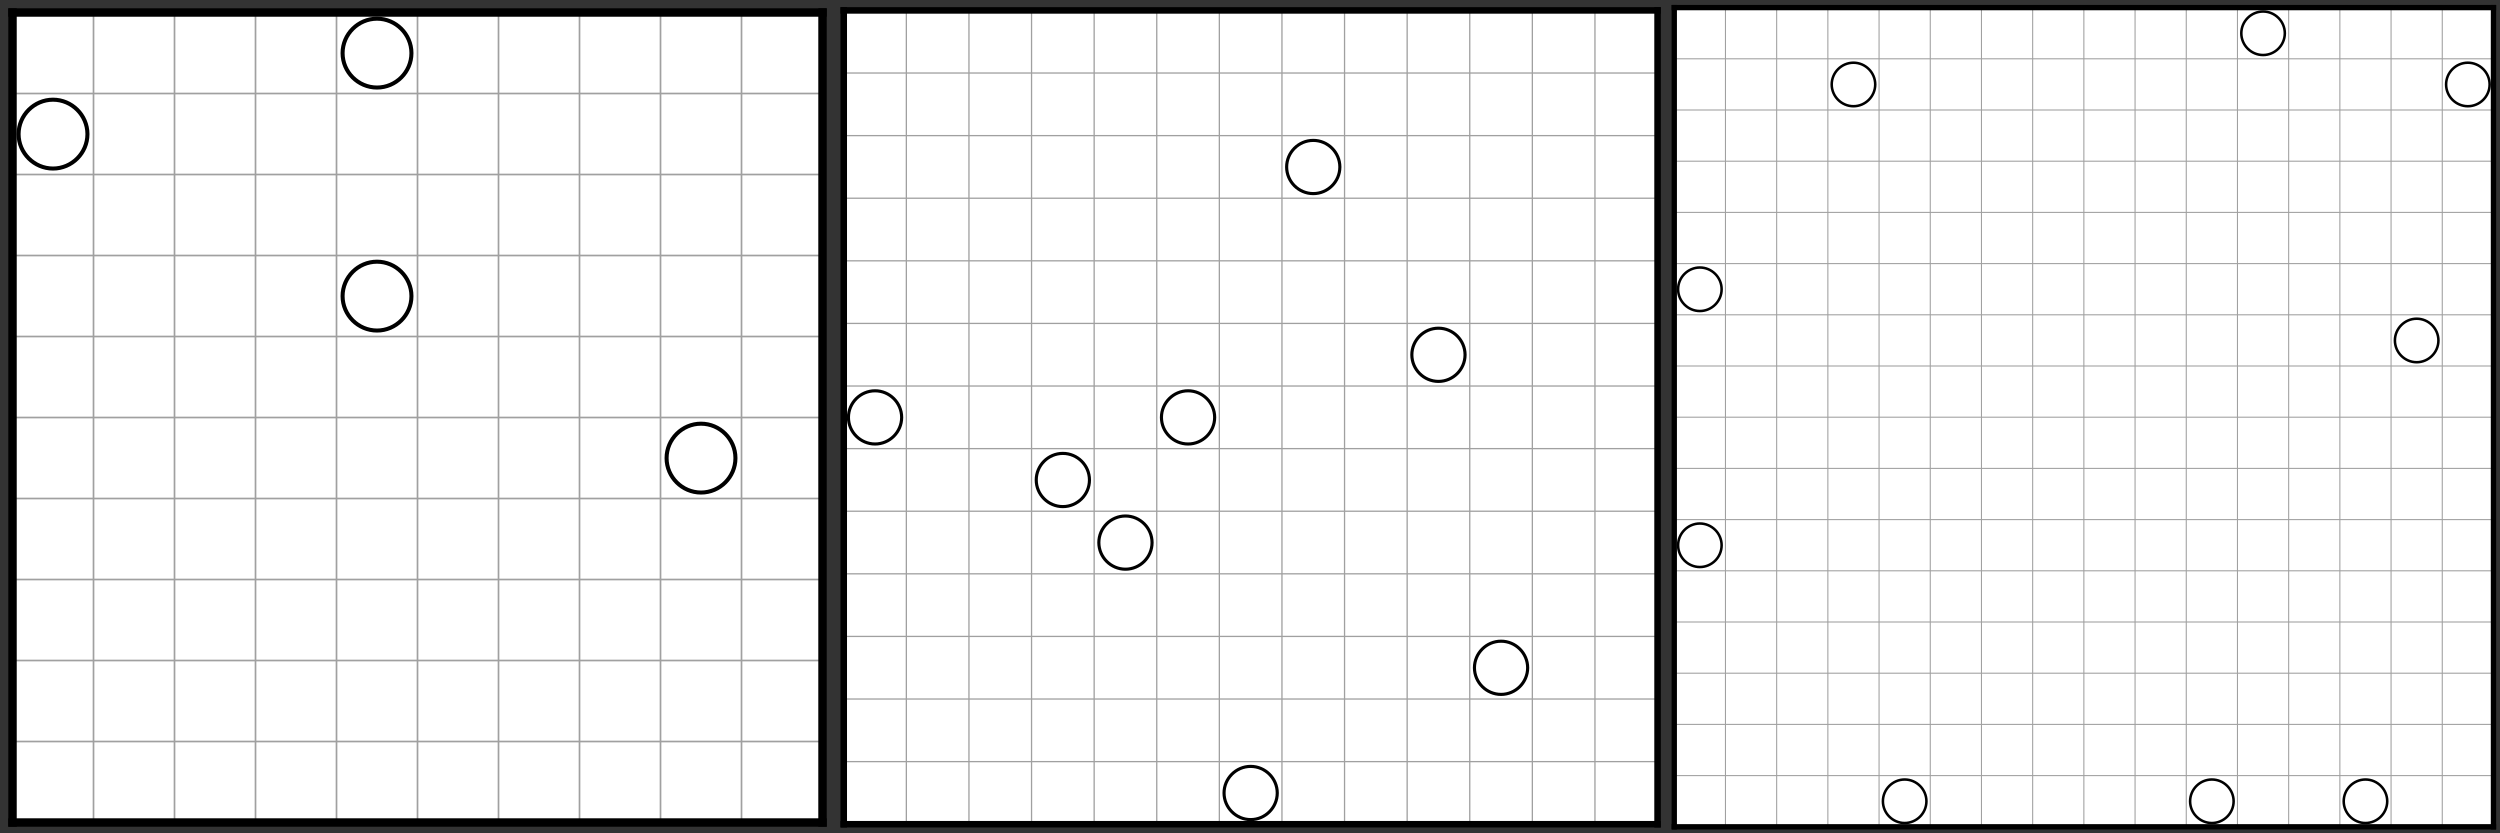 <?xml version="1.0" encoding="UTF-8" standalone="no"?>
<!DOCTYPE svg PUBLIC "-//W3C//DTD SVG 1.1//EN" "http://www.w3.org/Graphics/SVG/1.1/DTD/svg11.dtd">
<svg width="100%" height="100%" viewBox="0 0 600 200" version="1.1" xmlns="http://www.w3.org/2000/svg" xmlns:xlink="http://www.w3.org/1999/xlink" xml:space="preserve" xmlns:serif="http://www.serif.com/" style="fill-rule:evenodd;clip-rule:evenodd;">
    <rect x="0" y="0" width="600" height="200" fill="#333333" stroke="none"/>
    <g id="_0158_02.svg" serif:id="0158_02.svg" transform="matrix(0.405,0,0,0.405,100,100)">
        <g transform="matrix(1,0,0,1,-247,-247)">
            <g>
                <rect x="7" y="7" width="481" height="481" style="fill:white;fill-rule:nonzero;"/>
            </g>
            <g>
                <path d="M55.5,7.5L55.5,487.5" style="fill:none;fill-rule:nonzero;stroke:rgb(160,160,160);stroke-width:1px;"/>
                <path d="M103.5,7.5L103.5,487.5" style="fill:none;fill-rule:nonzero;stroke:rgb(160,160,160);stroke-width:1px;"/>
                <path d="M151.5,7.5L151.5,487.5" style="fill:none;fill-rule:nonzero;stroke:rgb(160,160,160);stroke-width:1px;"/>
                <path d="M199.5,7.5L199.5,487.5" style="fill:none;fill-rule:nonzero;stroke:rgb(160,160,160);stroke-width:1px;"/>
                <path d="M247.5,7.5L247.5,487.5" style="fill:none;fill-rule:nonzero;stroke:rgb(160,160,160);stroke-width:1px;"/>
                <path d="M295.5,7.5L295.5,487.5" style="fill:none;fill-rule:nonzero;stroke:rgb(160,160,160);stroke-width:1px;"/>
                <path d="M343.5,7.5L343.5,487.5" style="fill:none;fill-rule:nonzero;stroke:rgb(160,160,160);stroke-width:1px;"/>
                <path d="M391.5,7.5L391.5,487.5" style="fill:none;fill-rule:nonzero;stroke:rgb(160,160,160);stroke-width:1px;"/>
                <path d="M439.5,7.5L439.5,487.5" style="fill:none;fill-rule:nonzero;stroke:rgb(160,160,160);stroke-width:1px;"/>
                <path d="M7.5,55.5L487.5,55.5" style="fill:none;fill-rule:nonzero;stroke:rgb(160,160,160);stroke-width:1px;"/>
                <path d="M7.5,103.5L487.5,103.5" style="fill:none;fill-rule:nonzero;stroke:rgb(160,160,160);stroke-width:1px;"/>
                <path d="M7.5,151.5L487.5,151.5" style="fill:none;fill-rule:nonzero;stroke:rgb(160,160,160);stroke-width:1px;"/>
                <path d="M7.5,199.5L487.5,199.5" style="fill:none;fill-rule:nonzero;stroke:rgb(160,160,160);stroke-width:1px;"/>
                <path d="M7.5,247.5L487.5,247.5" style="fill:none;fill-rule:nonzero;stroke:rgb(160,160,160);stroke-width:1px;"/>
                <path d="M7.5,295.5L487.5,295.5" style="fill:none;fill-rule:nonzero;stroke:rgb(160,160,160);stroke-width:1px;"/>
                <path d="M7.5,343.5L487.5,343.5" style="fill:none;fill-rule:nonzero;stroke:rgb(160,160,160);stroke-width:1px;"/>
                <path d="M7.5,391.5L487.5,391.5" style="fill:none;fill-rule:nonzero;stroke:rgb(160,160,160);stroke-width:1px;"/>
                <path d="M7.5,439.5L487.5,439.5" style="fill:none;fill-rule:nonzero;stroke:rgb(160,160,160);stroke-width:1px;"/>
            </g>
            <g>
                <path d="M245.1,31.625C245.066,43.451 235.326,53.163 223.5,53.163C211.651,53.163 201.9,43.412 201.9,31.563C201.9,19.713 211.651,9.963 223.5,9.962C235.326,9.962 245.066,19.674 245.1,31.5L245.1,31.625Z" style="fill:white;fill-rule:nonzero;"/>
                <path d="M53.1,79.625C53.066,91.451 43.326,101.162 31.5,101.162C19.651,101.162 9.9,91.412 9.9,79.563C9.9,67.713 19.651,57.963 31.5,57.963C43.326,57.963 53.066,67.674 53.1,79.5L53.1,79.625Z" style="fill:white;fill-rule:nonzero;"/>
                <path d="M245.1,175.625C245.066,187.451 235.326,197.163 223.5,197.163C211.651,197.163 201.9,187.412 201.9,175.563C201.9,163.713 211.651,153.963 223.5,153.963C235.326,153.963 245.066,163.674 245.1,175.5L245.1,175.625Z" style="fill:white;fill-rule:nonzero;"/>
                <path d="M437.1,271.625C437.066,283.451 427.326,293.163 415.5,293.163C403.651,293.163 393.9,283.412 393.9,271.563C393.9,259.713 403.651,249.963 415.5,249.963C427.326,249.963 437.066,259.674 437.1,271.5L437.1,271.625Z" style="fill:white;fill-rule:nonzero;"/>
            </g>
            <g>
                <path d="M243.9,31.625C243.866,42.792 234.668,51.963 223.5,51.963C212.309,51.963 203.1,42.754 203.1,31.563C203.1,20.371 212.309,11.163 223.5,11.162C234.668,11.162 243.866,20.333 243.9,31.5L243.9,31.625Z" style="fill:none;fill-rule:nonzero;stroke:black;stroke-width:2.4px;"/>
                <path d="M51.9,79.625C51.866,90.792 42.668,99.963 31.5,99.963C20.309,99.963 11.1,90.754 11.1,79.563C11.1,68.371 20.309,59.162 31.5,59.162C42.668,59.162 51.866,68.333 51.9,79.5L51.9,79.625Z" style="fill:none;fill-rule:nonzero;stroke:black;stroke-width:2.4px;"/>
                <path d="M243.9,175.625C243.866,186.792 234.668,195.963 223.5,195.963C212.309,195.963 203.1,186.754 203.1,175.563C203.1,164.371 212.309,155.163 223.5,155.163C234.668,155.163 243.866,164.333 243.9,175.5L243.9,175.625Z" style="fill:none;fill-rule:nonzero;stroke:black;stroke-width:2.4px;"/>
                <path d="M435.9,271.625C435.866,282.792 426.668,291.963 415.5,291.963C404.309,291.963 395.1,282.754 395.1,271.563C395.1,260.371 404.309,251.163 415.5,251.163C426.668,251.163 435.866,260.333 435.9,271.5L435.9,271.625Z" style="fill:none;fill-rule:nonzero;stroke:black;stroke-width:2.4px;"/>
            </g>
            <g>
                <rect x="5" y="5" width="5" height="485" style="fill-rule:nonzero;"/>
                <rect x="485" y="5" width="5" height="485" style="fill-rule:nonzero;"/>
                <rect x="5" y="5" width="485" height="5" style="fill-rule:nonzero;"/>
                <rect x="5" y="485" width="485" height="5" style="fill-rule:nonzero;"/>
            </g>
        </g>
    </g>
    <g id="_0158_03.svg" serif:id="0158_03.svg" transform="matrix(0.313,0,0,0.313,300,100)">
        <g transform="matrix(1,0,0,1,-319,-319)">
            <g>
                <rect x="7" y="7" width="625" height="625" style="fill:white;fill-rule:nonzero;"/>
            </g>
            <g>
                <path d="M55.5,7.5L55.5,631.5" style="fill:none;fill-rule:nonzero;stroke:rgb(160,160,160);stroke-width:1px;"/>
                <path d="M103.5,7.5L103.5,631.5" style="fill:none;fill-rule:nonzero;stroke:rgb(160,160,160);stroke-width:1px;"/>
                <path d="M151.5,7.5L151.5,631.5" style="fill:none;fill-rule:nonzero;stroke:rgb(160,160,160);stroke-width:1px;"/>
                <path d="M199.5,7.5L199.5,631.5" style="fill:none;fill-rule:nonzero;stroke:rgb(160,160,160);stroke-width:1px;"/>
                <path d="M247.5,7.5L247.5,631.5" style="fill:none;fill-rule:nonzero;stroke:rgb(160,160,160);stroke-width:1px;"/>
                <path d="M295.5,7.5L295.5,631.5" style="fill:none;fill-rule:nonzero;stroke:rgb(160,160,160);stroke-width:1px;"/>
                <path d="M343.5,7.5L343.5,631.5" style="fill:none;fill-rule:nonzero;stroke:rgb(160,160,160);stroke-width:1px;"/>
                <path d="M391.5,7.5L391.5,631.5" style="fill:none;fill-rule:nonzero;stroke:rgb(160,160,160);stroke-width:1px;"/>
                <path d="M439.5,7.5L439.5,631.5" style="fill:none;fill-rule:nonzero;stroke:rgb(160,160,160);stroke-width:1px;"/>
                <path d="M487.5,7.5L487.5,631.5" style="fill:none;fill-rule:nonzero;stroke:rgb(160,160,160);stroke-width:1px;"/>
                <path d="M535.5,7.5L535.5,631.5" style="fill:none;fill-rule:nonzero;stroke:rgb(160,160,160);stroke-width:1px;"/>
                <path d="M583.5,7.5L583.5,631.5" style="fill:none;fill-rule:nonzero;stroke:rgb(160,160,160);stroke-width:1px;"/>
                <path d="M7.5,55.5L631.5,55.5" style="fill:none;fill-rule:nonzero;stroke:rgb(160,160,160);stroke-width:1px;"/>
                <path d="M7.5,103.5L631.5,103.5" style="fill:none;fill-rule:nonzero;stroke:rgb(160,160,160);stroke-width:1px;"/>
                <path d="M7.5,151.5L631.5,151.5" style="fill:none;fill-rule:nonzero;stroke:rgb(160,160,160);stroke-width:1px;"/>
                <path d="M7.5,199.5L631.5,199.5" style="fill:none;fill-rule:nonzero;stroke:rgb(160,160,160);stroke-width:1px;"/>
                <path d="M7.5,247.5L631.5,247.5" style="fill:none;fill-rule:nonzero;stroke:rgb(160,160,160);stroke-width:1px;"/>
                <path d="M7.5,295.5L631.5,295.5" style="fill:none;fill-rule:nonzero;stroke:rgb(160,160,160);stroke-width:1px;"/>
                <path d="M7.5,343.5L631.5,343.5" style="fill:none;fill-rule:nonzero;stroke:rgb(160,160,160);stroke-width:1px;"/>
                <path d="M7.5,391.5L631.5,391.5" style="fill:none;fill-rule:nonzero;stroke:rgb(160,160,160);stroke-width:1px;"/>
                <path d="M7.5,439.5L631.5,439.5" style="fill:none;fill-rule:nonzero;stroke:rgb(160,160,160);stroke-width:1px;"/>
                <path d="M7.5,487.5L631.5,487.5" style="fill:none;fill-rule:nonzero;stroke:rgb(160,160,160);stroke-width:1px;"/>
                <path d="M7.5,535.5L631.5,535.5" style="fill:none;fill-rule:nonzero;stroke:rgb(160,160,160);stroke-width:1px;"/>
                <path d="M7.5,583.5L631.5,583.5" style="fill:none;fill-rule:nonzero;stroke:rgb(160,160,160);stroke-width:1px;"/>
            </g>
            <g>
                <path d="M389.1,127.625C389.066,139.451 379.326,149.163 367.5,149.163C355.651,149.163 345.9,139.412 345.9,127.563C345.9,115.713 355.651,105.963 367.5,105.963C379.326,105.963 389.066,115.674 389.1,127.5L389.1,127.625Z" style="fill:white;fill-rule:nonzero;"/>
                <path d="M485.1,271.625C485.066,283.451 475.326,293.163 463.5,293.163C451.651,293.163 441.9,283.412 441.9,271.563C441.9,259.713 451.651,249.963 463.5,249.963C475.326,249.963 485.066,259.674 485.1,271.5L485.1,271.625Z" style="fill:white;fill-rule:nonzero;"/>
                <path d="M53.1,319.625C53.066,331.451 43.326,341.163 31.5,341.163C19.651,341.163 9.9,331.412 9.9,319.563C9.9,307.713 19.651,297.963 31.5,297.963C43.326,297.963 53.066,307.674 53.1,319.5L53.1,319.625Z" style="fill:white;fill-rule:nonzero;"/>
                <path d="M293.1,319.625C293.066,331.451 283.326,341.163 271.5,341.163C259.651,341.163 249.9,331.412 249.9,319.563C249.9,307.713 259.651,297.963 271.5,297.963C283.326,297.963 293.066,307.674 293.1,319.5L293.1,319.625Z" style="fill:white;fill-rule:nonzero;"/>
                <path d="M197.1,367.625C197.066,379.451 187.326,389.163 175.5,389.163C163.651,389.163 153.9,379.412 153.9,367.563C153.9,355.713 163.651,345.962 175.5,345.962C187.326,345.962 197.066,355.674 197.1,367.5L197.1,367.625Z" style="fill:white;fill-rule:nonzero;"/>
                <path d="M245.1,415.625C245.066,427.451 235.326,437.163 223.5,437.163C211.651,437.163 201.9,427.412 201.9,415.563C201.9,403.713 211.651,393.962 223.5,393.962C235.326,393.962 245.066,403.674 245.1,415.5L245.1,415.625Z" style="fill:white;fill-rule:nonzero;"/>
                <path d="M533.1,511.625C533.066,523.451 523.326,533.163 511.5,533.163C499.651,533.163 489.9,523.412 489.9,511.563C489.9,499.713 499.651,489.962 511.5,489.962C523.326,489.962 533.066,499.674 533.1,511.5L533.1,511.625Z" style="fill:white;fill-rule:nonzero;"/>
                <path d="M341.1,607.625C341.066,619.451 331.326,629.163 319.5,629.163C307.651,629.163 297.9,619.412 297.9,607.563C297.9,595.713 307.651,585.963 319.5,585.963C331.326,585.963 341.066,595.674 341.1,607.5L341.1,607.625Z" style="fill:white;fill-rule:nonzero;"/>
            </g>
            <g>
                <path d="M387.9,127.625C387.866,138.792 378.668,147.963 367.5,147.963C356.309,147.963 347.1,138.754 347.1,127.563C347.1,116.371 356.309,107.162 367.5,107.162C378.668,107.162 387.866,116.333 387.9,127.5L387.9,127.625Z" style="fill:none;fill-rule:nonzero;stroke:black;stroke-width:2.4px;"/>
                <path d="M483.9,271.625C483.866,282.792 474.668,291.963 463.5,291.963C452.309,291.963 443.1,282.754 443.1,271.563C443.1,260.371 452.309,251.163 463.5,251.163C474.668,251.163 483.866,260.333 483.9,271.5L483.9,271.625Z" style="fill:none;fill-rule:nonzero;stroke:black;stroke-width:2.4px;"/>
                <path d="M51.9,319.625C51.866,330.792 42.668,339.962 31.5,339.962C20.309,339.962 11.1,330.754 11.1,319.563C11.1,308.371 20.309,299.163 31.5,299.163C42.668,299.163 51.866,308.333 51.9,319.5L51.9,319.625Z" style="fill:none;fill-rule:nonzero;stroke:black;stroke-width:2.4px;"/>
                <path d="M291.9,319.625C291.866,330.792 282.668,339.962 271.5,339.962C260.309,339.962 251.1,330.754 251.1,319.563C251.1,308.371 260.309,299.163 271.5,299.163C282.668,299.163 291.866,308.333 291.9,319.5L291.9,319.625Z" style="fill:none;fill-rule:nonzero;stroke:black;stroke-width:2.4px;"/>
                <path d="M195.9,367.625C195.866,378.792 186.668,387.962 175.5,387.962C164.309,387.962 155.1,378.754 155.1,367.563C155.1,356.371 164.309,347.163 175.5,347.163C186.668,347.163 195.866,356.333 195.9,367.5L195.9,367.625Z" style="fill:none;fill-rule:nonzero;stroke:black;stroke-width:2.4px;"/>
                <path d="M243.9,415.625C243.866,426.792 234.668,435.962 223.5,435.962C212.309,435.962 203.1,426.754 203.1,415.563C203.1,404.371 212.309,395.163 223.5,395.163C234.668,395.163 243.866,404.333 243.9,415.5L243.9,415.625Z" style="fill:none;fill-rule:nonzero;stroke:black;stroke-width:2.4px;"/>
                <path d="M531.9,511.625C531.866,522.792 522.668,531.963 511.5,531.963C500.309,531.963 491.1,522.754 491.1,511.563C491.1,500.371 500.309,491.163 511.5,491.163C522.668,491.163 531.866,500.333 531.9,511.5L531.9,511.625Z" style="fill:none;fill-rule:nonzero;stroke:black;stroke-width:2.4px;"/>
                <path d="M339.9,607.625C339.866,618.792 330.668,627.963 319.5,627.963C308.309,627.963 299.1,618.754 299.1,607.563C299.1,596.371 308.309,587.163 319.5,587.163C330.668,587.163 339.866,596.333 339.9,607.5L339.9,607.625Z" style="fill:none;fill-rule:nonzero;stroke:black;stroke-width:2.4px;"/>
            </g>
            <g>
                <rect x="5" y="5" width="5" height="629" style="fill-rule:nonzero;"/>
                <rect x="629" y="5" width="5" height="629" style="fill-rule:nonzero;"/>
                <rect x="5" y="5" width="629" height="5" style="fill-rule:nonzero;"/>
                <rect x="5" y="629" width="629" height="5" style="fill-rule:nonzero;"/>
            </g>
        </g>
    </g>
    <g id="_0158_04.svg" serif:id="0158_04.svg" transform="matrix(0.256,0,0,0.256,500,100)">
        <g transform="matrix(1,0,0,1,-391,-391)">
            <g>
                <rect x="7" y="7" width="769" height="769" style="fill:white;fill-rule:nonzero;"/>
            </g>
            <g>
                <path d="M55.5,7.5L55.5,775.5" style="fill:none;fill-rule:nonzero;stroke:rgb(160,160,160);stroke-width:1px;"/>
                <path d="M103.5,7.5L103.5,775.5" style="fill:none;fill-rule:nonzero;stroke:rgb(160,160,160);stroke-width:1px;"/>
                <path d="M151.5,7.5L151.5,775.5" style="fill:none;fill-rule:nonzero;stroke:rgb(160,160,160);stroke-width:1px;"/>
                <path d="M199.5,7.5L199.5,775.5" style="fill:none;fill-rule:nonzero;stroke:rgb(160,160,160);stroke-width:1px;"/>
                <path d="M247.5,7.5L247.5,775.5" style="fill:none;fill-rule:nonzero;stroke:rgb(160,160,160);stroke-width:1px;"/>
                <path d="M295.5,7.5L295.5,775.5" style="fill:none;fill-rule:nonzero;stroke:rgb(160,160,160);stroke-width:1px;"/>
                <path d="M343.5,7.5L343.5,775.5" style="fill:none;fill-rule:nonzero;stroke:rgb(160,160,160);stroke-width:1px;"/>
                <path d="M391.5,7.5L391.5,775.5" style="fill:none;fill-rule:nonzero;stroke:rgb(160,160,160);stroke-width:1px;"/>
                <path d="M439.5,7.5L439.5,775.5" style="fill:none;fill-rule:nonzero;stroke:rgb(160,160,160);stroke-width:1px;"/>
                <path d="M487.5,7.5L487.5,775.5" style="fill:none;fill-rule:nonzero;stroke:rgb(160,160,160);stroke-width:1px;"/>
                <path d="M535.5,7.5L535.5,775.5" style="fill:none;fill-rule:nonzero;stroke:rgb(160,160,160);stroke-width:1px;"/>
                <path d="M583.5,7.5L583.5,775.5" style="fill:none;fill-rule:nonzero;stroke:rgb(160,160,160);stroke-width:1px;"/>
                <path d="M631.5,7.5L631.5,775.5" style="fill:none;fill-rule:nonzero;stroke:rgb(160,160,160);stroke-width:1px;"/>
                <path d="M679.5,7.5L679.5,775.5" style="fill:none;fill-rule:nonzero;stroke:rgb(160,160,160);stroke-width:1px;"/>
                <path d="M727.5,7.5L727.5,775.5" style="fill:none;fill-rule:nonzero;stroke:rgb(160,160,160);stroke-width:1px;"/>
                <path d="M7.5,55.5L775.5,55.5" style="fill:none;fill-rule:nonzero;stroke:rgb(160,160,160);stroke-width:1px;"/>
                <path d="M7.5,103.5L775.5,103.5" style="fill:none;fill-rule:nonzero;stroke:rgb(160,160,160);stroke-width:1px;"/>
                <path d="M7.5,151.5L775.5,151.5" style="fill:none;fill-rule:nonzero;stroke:rgb(160,160,160);stroke-width:1px;"/>
                <path d="M7.5,199.5L775.5,199.5" style="fill:none;fill-rule:nonzero;stroke:rgb(160,160,160);stroke-width:1px;"/>
                <path d="M7.5,247.5L775.5,247.5" style="fill:none;fill-rule:nonzero;stroke:rgb(160,160,160);stroke-width:1px;"/>
                <path d="M7.5,295.5L775.5,295.5" style="fill:none;fill-rule:nonzero;stroke:rgb(160,160,160);stroke-width:1px;"/>
                <path d="M7.5,343.5L775.5,343.5" style="fill:none;fill-rule:nonzero;stroke:rgb(160,160,160);stroke-width:1px;"/>
                <path d="M7.5,391.5L775.5,391.5" style="fill:none;fill-rule:nonzero;stroke:rgb(160,160,160);stroke-width:1px;"/>
                <path d="M7.5,439.5L775.5,439.5" style="fill:none;fill-rule:nonzero;stroke:rgb(160,160,160);stroke-width:1px;"/>
                <path d="M7.5,487.5L775.5,487.5" style="fill:none;fill-rule:nonzero;stroke:rgb(160,160,160);stroke-width:1px;"/>
                <path d="M7.5,535.5L775.5,535.5" style="fill:none;fill-rule:nonzero;stroke:rgb(160,160,160);stroke-width:1px;"/>
                <path d="M7.5,583.5L775.5,583.5" style="fill:none;fill-rule:nonzero;stroke:rgb(160,160,160);stroke-width:1px;"/>
                <path d="M7.5,631.5L775.5,631.5" style="fill:none;fill-rule:nonzero;stroke:rgb(160,160,160);stroke-width:1px;"/>
                <path d="M7.5,679.5L775.5,679.5" style="fill:none;fill-rule:nonzero;stroke:rgb(160,160,160);stroke-width:1px;"/>
                <path d="M7.5,727.5L775.5,727.5" style="fill:none;fill-rule:nonzero;stroke:rgb(160,160,160);stroke-width:1px;"/>
            </g>
            <g>
                <path d="M581.1,31.625C581.066,43.451 571.326,53.163 559.5,53.163C547.651,53.163 537.9,43.412 537.9,31.563C537.9,19.713 547.651,9.963 559.5,9.962C571.326,9.962 581.066,19.674 581.1,31.5L581.1,31.625Z" style="fill:white;fill-rule:nonzero;"/>
                <path d="M197.1,79.625C197.066,91.451 187.326,101.162 175.5,101.162C163.651,101.162 153.9,91.412 153.9,79.563C153.9,67.713 163.651,57.963 175.5,57.963C187.326,57.963 197.066,67.674 197.1,79.5L197.1,79.625Z" style="fill:white;fill-rule:nonzero;"/>
                <path d="M773.1,79.625C773.066,91.451 763.326,101.162 751.5,101.162C739.651,101.162 729.9,91.412 729.9,79.563C729.9,67.713 739.651,57.963 751.5,57.963C763.326,57.963 773.066,67.674 773.1,79.5L773.1,79.625Z" style="fill:white;fill-rule:nonzero;"/>
                <path d="M53.1,271.625C53.066,283.451 43.326,293.163 31.5,293.163C19.651,293.163 9.9,283.412 9.9,271.563C9.9,259.713 19.651,249.963 31.5,249.963C43.326,249.963 53.066,259.674 53.1,271.5L53.1,271.625Z" style="fill:white;fill-rule:nonzero;"/>
                <path d="M725.1,319.625C725.066,331.451 715.326,341.163 703.5,341.163C691.651,341.163 681.9,331.412 681.9,319.563C681.9,307.713 691.651,297.963 703.5,297.963C715.326,297.963 725.066,307.674 725.1,319.5L725.1,319.625Z" style="fill:white;fill-rule:nonzero;"/>
                <path d="M53.1,511.625C53.066,523.451 43.326,533.163 31.5,533.163C19.651,533.163 9.9,523.412 9.9,511.563C9.9,499.713 19.651,489.962 31.5,489.962C43.326,489.962 53.066,499.674 53.1,511.5L53.1,511.625Z" style="fill:white;fill-rule:nonzero;"/>
                <path d="M245.1,751.625C245.066,763.451 235.326,773.163 223.5,773.163C211.651,773.163 201.9,763.412 201.9,751.563C201.9,739.713 211.651,729.963 223.5,729.963C235.326,729.963 245.066,739.674 245.1,751.5L245.1,751.625Z" style="fill:white;fill-rule:nonzero;"/>
                <path d="M533.1,751.625C533.066,763.451 523.326,773.163 511.5,773.163C499.651,773.163 489.9,763.412 489.9,751.563C489.9,739.713 499.651,729.963 511.5,729.963C523.326,729.963 533.066,739.674 533.1,751.5L533.1,751.625Z" style="fill:white;fill-rule:nonzero;"/>
                <path d="M677.1,751.625C677.066,763.451 667.326,773.163 655.5,773.163C643.651,773.163 633.9,763.412 633.9,751.563C633.9,739.713 643.651,729.963 655.5,729.963C667.326,729.963 677.066,739.674 677.1,751.5L677.1,751.625Z" style="fill:white;fill-rule:nonzero;"/>
            </g>
            <g>
                <path d="M579.9,31.625C579.866,42.792 570.668,51.963 559.5,51.963C548.309,51.963 539.1,42.754 539.1,31.563C539.1,20.371 548.309,11.163 559.5,11.162C570.668,11.162 579.866,20.333 579.9,31.5L579.9,31.625Z" style="fill:none;fill-rule:nonzero;stroke:black;stroke-width:2.4px;"/>
                <path d="M195.9,79.625C195.866,90.792 186.668,99.963 175.5,99.963C164.309,99.963 155.1,90.754 155.1,79.563C155.1,68.371 164.309,59.162 175.5,59.162C186.668,59.162 195.866,68.333 195.9,79.5L195.9,79.625Z" style="fill:none;fill-rule:nonzero;stroke:black;stroke-width:2.4px;"/>
                <path d="M771.9,79.625C771.866,90.792 762.668,99.963 751.5,99.963C740.309,99.963 731.1,90.754 731.1,79.563C731.1,68.371 740.309,59.162 751.5,59.162C762.668,59.162 771.866,68.333 771.9,79.5L771.9,79.625Z" style="fill:none;fill-rule:nonzero;stroke:black;stroke-width:2.4px;"/>
                <path d="M51.9,271.625C51.866,282.792 42.668,291.963 31.5,291.963C20.309,291.963 11.1,282.754 11.1,271.563C11.1,260.371 20.309,251.163 31.5,251.163C42.668,251.163 51.866,260.333 51.9,271.5L51.9,271.625Z" style="fill:none;fill-rule:nonzero;stroke:black;stroke-width:2.4px;"/>
                <path d="M723.9,319.625C723.866,330.792 714.668,339.962 703.5,339.962C692.309,339.962 683.1,330.754 683.1,319.563C683.1,308.371 692.309,299.163 703.5,299.163C714.668,299.163 723.866,308.333 723.9,319.5L723.9,319.625Z" style="fill:none;fill-rule:nonzero;stroke:black;stroke-width:2.4px;"/>
                <path d="M51.9,511.625C51.866,522.792 42.668,531.963 31.5,531.963C20.309,531.963 11.1,522.754 11.1,511.563C11.1,500.371 20.309,491.163 31.5,491.163C42.668,491.163 51.866,500.333 51.9,511.5L51.9,511.625Z" style="fill:none;fill-rule:nonzero;stroke:black;stroke-width:2.4px;"/>
                <path d="M243.9,751.625C243.866,762.792 234.668,771.963 223.5,771.963C212.309,771.963 203.1,762.754 203.1,751.563C203.1,740.371 212.309,731.163 223.5,731.163C234.668,731.163 243.866,740.333 243.9,751.5L243.9,751.625Z" style="fill:none;fill-rule:nonzero;stroke:black;stroke-width:2.4px;"/>
                <path d="M531.9,751.625C531.866,762.792 522.668,771.963 511.5,771.963C500.309,771.963 491.1,762.754 491.1,751.563C491.1,740.371 500.309,731.163 511.5,731.163C522.668,731.163 531.866,740.333 531.9,751.5L531.9,751.625Z" style="fill:none;fill-rule:nonzero;stroke:black;stroke-width:2.4px;"/>
                <path d="M675.9,751.625C675.866,762.792 666.668,771.963 655.5,771.963C644.309,771.963 635.1,762.754 635.1,751.563C635.1,740.371 644.309,731.163 655.5,731.163C666.668,731.163 675.866,740.333 675.9,751.5L675.9,751.625Z" style="fill:none;fill-rule:nonzero;stroke:black;stroke-width:2.4px;"/>
            </g>
            <g>
                <rect x="5" y="5" width="5" height="773" style="fill-rule:nonzero;"/>
                <rect x="773" y="5" width="5" height="773" style="fill-rule:nonzero;"/>
                <rect x="5" y="5" width="773" height="5" style="fill-rule:nonzero;"/>
                <rect x="5" y="773" width="773" height="5" style="fill-rule:nonzero;"/>
            </g>
        </g>
    </g>
</svg>

